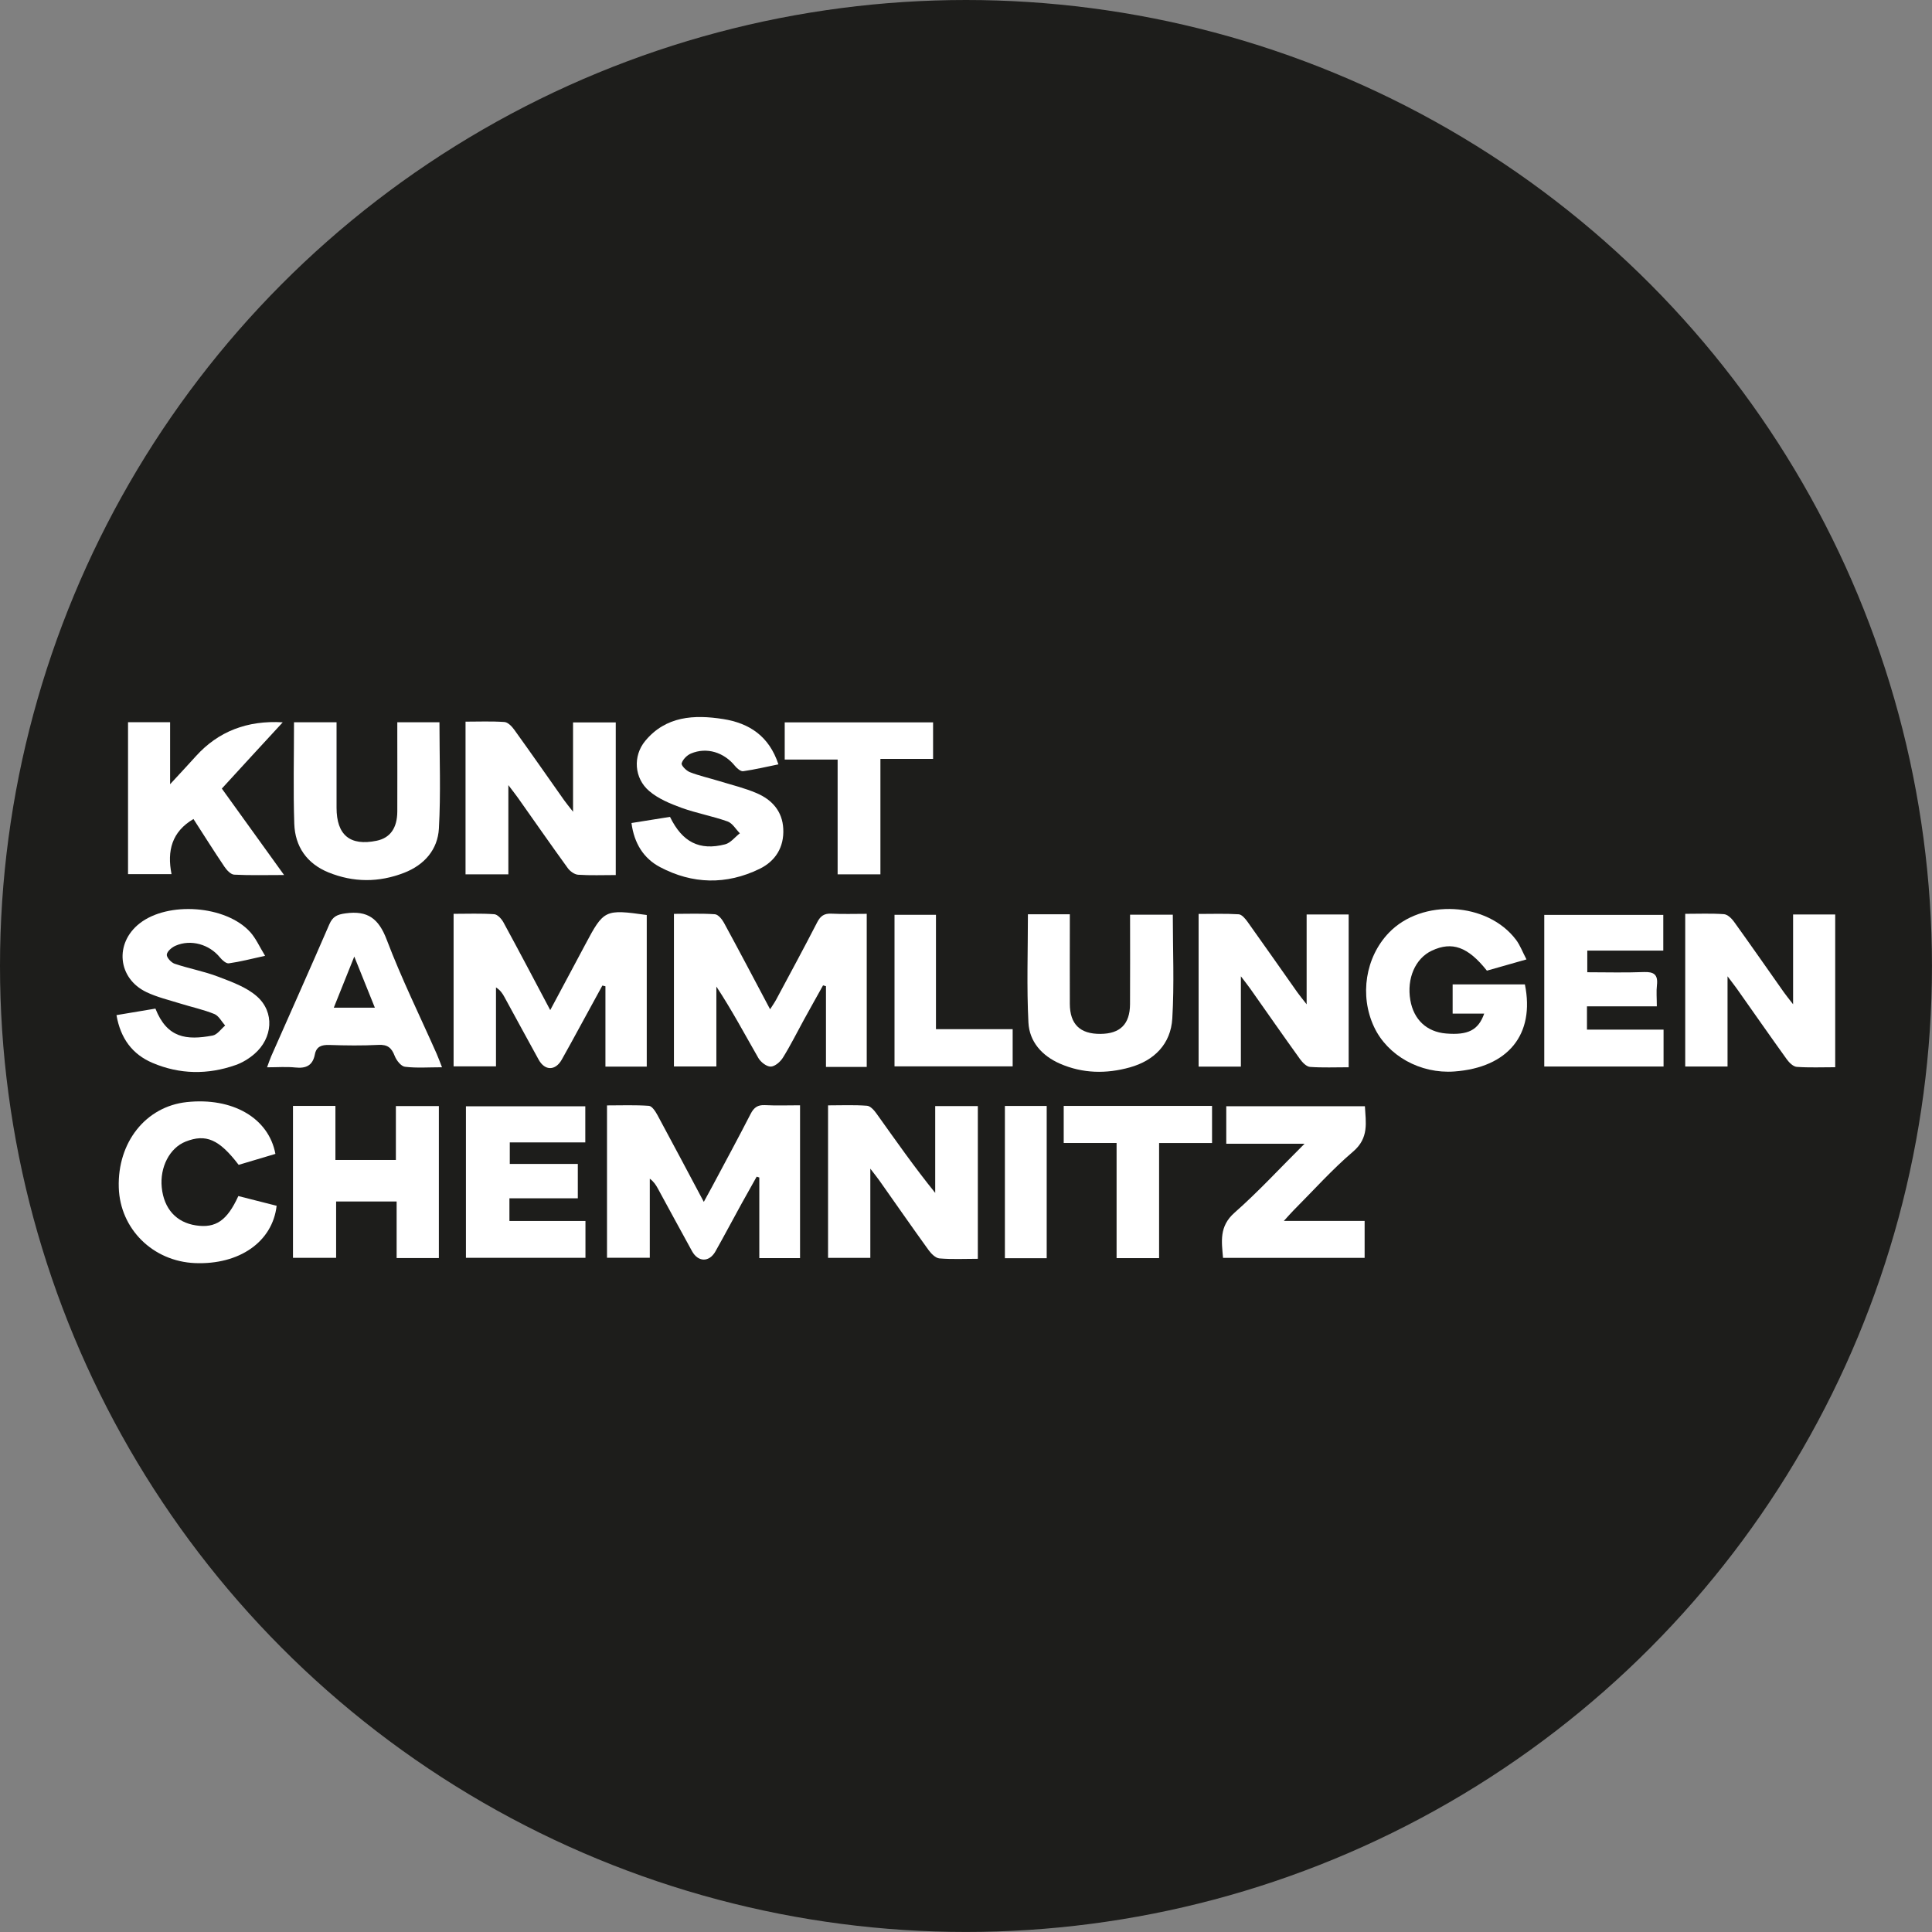 <?xml version="1.0" encoding="UTF-8"?>
<svg id="Ebene_1" xmlns="http://www.w3.org/2000/svg" width="173mm" height="173mm" viewBox="0 0 490.41 490.41">
  <rect x="0" y="0" width="490.41" height="490.41" fill="#808080" stroke="none"/>
  <defs>
    <style>
      .cls-1 {
        fill: #1d1d1b;
      }

      .cls-2 {
        fill: #fff;
      }
    </style>
  </defs>
  <circle class="cls-1" cx="245.2" cy="245.2" r="245.2"/>
  <path class="cls-2" d="M220.02,270.82h-10.36v-20.49c-.25-.07-.49-.14-.74-.21-1.63,2.93-3.28,5.85-4.89,8.79-1.76,3.2-3.38,6.49-5.31,9.58-.65,1.04-2.03,2.24-3.09,2.25-1.06.01-2.53-1.14-3.13-2.18-3.46-6.02-6.72-12.16-10.66-18.14v20.29h-10.77v-38.74c3.56,0,6.99-.14,10.4.1.82.06,1.79,1.24,2.28,2.13,3.89,7.15,7.68,14.35,11.73,21.99.64-1.01,1.14-1.7,1.54-2.45,3.5-6.53,7.03-13.05,10.42-19.64.84-1.63,1.81-2.27,3.62-2.18,2.9.14,5.82.04,8.95.04v38.87Z"/>
  <path class="cls-2" d="M164.18,270.75h-10.5v-20.4l-.78-.18c-1.87,3.43-3.74,6.86-5.62,10.29-1.55,2.84-3.09,5.69-4.68,8.5-1.61,2.86-4.28,2.89-5.87.02-2.93-5.3-5.8-10.63-8.71-15.94-.47-.86-1.01-1.69-2.12-2.4v20.04h-10.76v-38.72c3.5,0,6.92-.14,10.32.1.83.06,1.85,1.18,2.33,2.06,3.94,7.23,7.77,14.53,11.88,22.28,2.22-4.15,4.22-7.89,6.22-11.64.89-1.66,1.77-3.32,2.65-4.97,4.73-8.9,4.98-9.02,15.63-7.53v38.49Z"/>
  <path class="cls-2" d="M154.08,319.27v-38.68c3.65,0,7.16-.14,10.64.11.78.06,1.65,1.4,2.15,2.32,3.87,7.15,7.67,14.34,11.78,22.06.84-1.53,1.47-2.66,2.08-3.81,3.29-6.17,6.62-12.31,9.81-18.53.83-1.61,1.78-2.31,3.62-2.22,2.9.15,5.8.04,8.92.04v38.79h-10.34v-20.46c-.22-.07-.45-.14-.67-.21-1.28,2.29-2.58,4.58-3.85,6.88-2.21,4.02-4.36,8.08-6.61,12.08-1.57,2.8-4.39,2.78-5.95-.05-2.93-5.3-5.79-10.63-8.69-15.93-.48-.87-1.01-1.72-2.03-2.47v20.07h-10.86Z"/>
  <path class="cls-2" d="M156.31,222.12c-3.32,0-6.45.13-9.56-.08-.92-.06-2.05-.88-2.63-1.68-4.29-5.92-8.46-11.92-12.68-17.89-.58-.82-1.22-1.61-2.4-3.18v22.65h-10.87v-38.76c3.28,0,6.58-.14,9.87.09.88.06,1.89,1.11,2.49,1.95,4.27,5.93,8.45,11.93,12.66,17.9.57.81,1.21,1.56,2.27,2.93v-22.67h10.84v38.73Z"/>
  <path class="cls-2" d="M342.34,270.91c-3.39,0-6.61.14-9.81-.09-.89-.07-1.9-1.1-2.51-1.94-4.27-5.93-8.44-11.93-12.65-17.9-.58-.83-1.22-1.62-2.39-3.16v22.92h-10.73v-38.75c3.39,0,6.79-.12,10.18.09.79.05,1.66,1.11,2.23,1.89,4.25,5.94,8.43,11.94,12.64,17.9.56.8,1.2,1.55,2.37,3.06v-22.8h10.67v38.78Z"/>
  <path class="cls-2" d="M427.78,231.96c3.41,0,6.63-.14,9.82.09.9.07,1.94,1.06,2.54,1.9,4.27,5.93,8.44,11.93,12.65,17.9.57.81,1.2,1.57,2.36,3.07v-22.79h10.69v38.77c-3.36,0-6.58.14-9.77-.09-.89-.07-1.92-1.08-2.52-1.92-4.27-5.93-8.44-11.93-12.66-17.9-.59-.83-1.23-1.64-2.38-3.17v22.9h-10.74v-38.77Z"/>
  <path class="cls-2" d="M237.41,280.76h10.8v38.77c-3.35,0-6.57.17-9.75-.1-.98-.08-2.09-1.2-2.75-2.11-4.22-5.84-8.32-11.75-12.48-17.64-.58-.83-1.23-1.61-2.31-3.03v22.64h-10.73v-38.71c3.3,0,6.61-.15,9.9.1.88.07,1.85,1.2,2.46,2.07,4.78,6.69,9.49,13.43,14.84,20.05v-22.04Z"/>
  <path class="cls-2" d="M387.45,243.54c-3.83,1.09-6.93,1.97-10.02,2.85-4.8-6.05-8.83-7.5-13.98-5.08-4.2,1.97-6.41,7.06-5.46,12.56.86,4.97,4.17,8.06,9.07,8.47,5.57.46,8.2-.84,9.68-5.05h-8.01v-7.42h18.34c2.59,12.72-4.25,21.11-17.91,22.11-8.63.63-16.95-3.99-20.38-11.32-3.73-7.96-2.19-17.7,3.77-23.9,8.4-8.74,25.04-7.84,32.29,1.82,1.02,1.36,1.62,3.03,2.63,4.95Z"/>
  <path class="cls-2" d="M74.38,280.72h10.76v13.72h15.35v-13.68h10.91v38.58h-10.72v-14.36h-15.36v14.3h-10.95v-38.56Z"/>
  <path class="cls-2" d="M49.11,207.89c-5.52,3.25-6.73,8.11-5.57,14h-11.04v-38.57h10.68v15.74c1.61-1.74,2.61-2.81,3.6-3.89.99-1.08,1.98-2.15,2.96-3.24q8.49-9.39,22.03-8.58c-2.78,3.02-5.27,5.71-7.75,8.41-2.53,2.76-5.06,5.52-7.71,8.41,5.2,7.22,10.3,14.3,15.8,21.94-4.64,0-8.66.12-12.66-.09-.86-.04-1.87-1.12-2.45-1.97-2.73-4.05-5.33-8.19-7.9-12.17Z"/>
  <path class="cls-2" d="M160.3,208.91c3.49-.56,6.66-1.06,9.77-1.56,3.12,6.41,7.47,8.65,14,6.97,1.39-.36,2.49-1.84,3.73-2.8-1.03-1.04-1.88-2.57-3.13-3.01-3.82-1.36-7.87-2.08-11.68-3.46-2.88-1.05-5.91-2.3-8.2-4.26-3.81-3.24-4.19-8.88-1.01-12.72,5.23-6.32,12.42-6.71,19.79-5.55,6.6,1.04,11.66,4.31,14.02,11.5-3.09.63-6,1.32-8.94,1.74-.62.09-1.56-.7-2.06-1.31-2.81-3.49-7.18-4.87-11.2-3.18-1,.42-2.08,1.5-2.36,2.49-.15.54,1.18,1.89,2.08,2.24,2.42.94,4.98,1.5,7.47,2.27,3.19.98,6.46,1.76,9.51,3.07,3.85,1.66,6.51,4.56,6.73,9.03.24,4.68-1.99,8.22-6.02,10.18-8.42,4.1-17.03,3.91-25.28-.46-4.15-2.2-6.55-6.01-7.23-11.18Z"/>
  <path class="cls-2" d="M29.59,257.67c3.41-.57,6.65-1.12,9.86-1.65,2.96,7.48,7.85,8.08,14.52,6.84,1.18-.22,2.13-1.66,3.18-2.54-.9-1.01-1.62-2.48-2.75-2.93-2.78-1.13-5.77-1.76-8.65-2.66-2.88-.9-5.87-1.6-8.57-2.89-7.33-3.5-8.15-12.42-1.75-17.44,7.21-5.66,21.9-4.61,28.06,2.17,1.47,1.62,2.39,3.75,3.8,6.05-3.51.77-6.33,1.51-9.2,1.91-.68.1-1.7-.81-2.26-1.5-2.68-3.31-7.37-4.68-11.27-2.97-.94.41-2.13,1.41-2.22,2.25-.08.71,1.1,2.02,1.98,2.32,3.64,1.23,7.48,1.92,11.06,3.29,3.44,1.32,7.18,2.64,9.85,5.01,4.54,4.02,3.99,10.58-.63,14.58-1.39,1.2-3.07,2.24-4.8,2.84-7.06,2.48-14.16,2.39-21.07-.54-5.16-2.19-8.13-6.23-9.16-12.11Z"/>
  <path class="cls-2" d="M346.39,309.9v9.39h-35.94c-.35-4.12-1.04-7.98,2.92-11.47,6.01-5.29,11.46-11.23,17.77-17.5h-19.87v-9.52h35.19c.22,4.14,1.08,8.04-2.99,11.51-5.39,4.6-10.14,9.93-15.16,14.96-.7.71-1.35,1.47-2.42,2.64h20.51Z"/>
  <path class="cls-2" d="M148.57,280.82v9.16h-19.17v5.47h17.27v8.72h-17.36v5.76h19.3v9.35h-30.34v-38.47h30.31Z"/>
  <path class="cls-2" d="M422.27,261.35v9.37h-30.28v-38.49h30.21v9.07h-19.29v5.49c4.82,0,9.59.14,14.35-.05,2.58-.1,3.63.66,3.33,3.31-.19,1.63-.03,3.3-.03,5.4h-17.73v5.91h19.44Z"/>
  <path class="cls-2" d="M260.92,232.07h10.64c0,1.03,0,2.02,0,3.01,0,6.58-.03,13.16,0,19.74.02,5.16,2.59,7.66,7.77,7.62,5-.03,7.48-2.47,7.51-7.54.05-7.5.01-15,.01-22.72h10.85c0,8.89.39,17.65-.13,26.36-.39,6.45-4.55,10.66-10.77,12.4-5.97,1.67-11.97,1.58-17.76-.95-4.57-2-7.74-5.58-7.99-10.42-.46-9.04-.13-18.11-.13-27.49Z"/>
  <path class="cls-2" d="M74.63,183.34h10.8c0,7.33,0,14.51,0,21.69,0,6.95,3.43,9.78,10.18,8.38,3.42-.71,5.22-3.2,5.24-7.43.03-6.38,0-12.75,0-19.13,0-1.12,0-2.24,0-3.51h10.7c0,9.07.36,18.04-.14,26.97-.3,5.33-3.67,9.23-8.81,11.23-6.42,2.5-12.88,2.49-19.24-.1-5.46-2.23-8.47-6.55-8.66-12.34-.28-8.45-.07-16.93-.07-25.75Z"/>
  <path class="cls-2" d="M60.5,303.6c3.38.86,6.57,1.67,9.72,2.47-1.05,9.17-9.5,15-20.71,14.55-10.69-.43-19.03-8.67-19.36-19.16-.37-11.5,6.86-20.6,17.26-21.71,11.58-1.24,20.78,3.99,22.5,13.15-3.1.92-6.25,1.86-9.33,2.78-4.95-6.49-8.32-7.94-13.47-5.9-4.04,1.6-6.58,6.5-6.05,11.66.55,5.39,3.69,8.86,8.67,9.61,5.01.75,7.91-1.19,10.77-7.45Z"/>
  <path class="cls-2" d="M112.19,270.91c-3.42,0-6.46.24-9.41-.13-.99-.12-2.17-1.64-2.6-2.77-.78-2.04-1.8-2.89-4.08-2.78-4.16.21-8.35.16-12.52.02-1.94-.06-3.27.38-3.66,2.41-.54,2.8-2.23,3.6-4.94,3.31-2.26-.24-4.56-.05-7.19-.05.42-1.12.69-1.98,1.05-2.8,4.92-11.16,9.91-22.29,14.75-33.48.87-2.01,2-2.51,4.14-2.8,5.62-.77,8.4,1.33,10.44,6.71,3.73,9.83,8.4,19.3,12.66,28.92.45,1.01.82,2.06,1.37,3.45ZM89.93,242.81c-1.9,4.74-3.53,8.82-5.2,12.97h10.42c-1.74-4.31-3.34-8.3-5.22-12.97Z"/>
  <path class="cls-2" d="M270.01,280.72h37.65v9.42h-13.44v29.22h-10.79v-29.23h-13.42v-9.41Z"/>
  <path class="cls-2" d="M236.84,192.63h-13.36v29.31h-10.86v-29.13h-13.43v-9.45h37.66v9.27Z"/>
  <path class="cls-2" d="M237.58,261.24h19.47v9.44h-29.99v-38.47h10.52v29.03Z"/>
  <path class="cls-2" d="M255.08,319.38v-38.65h10.61v38.65h-10.61Z"/>
</svg>